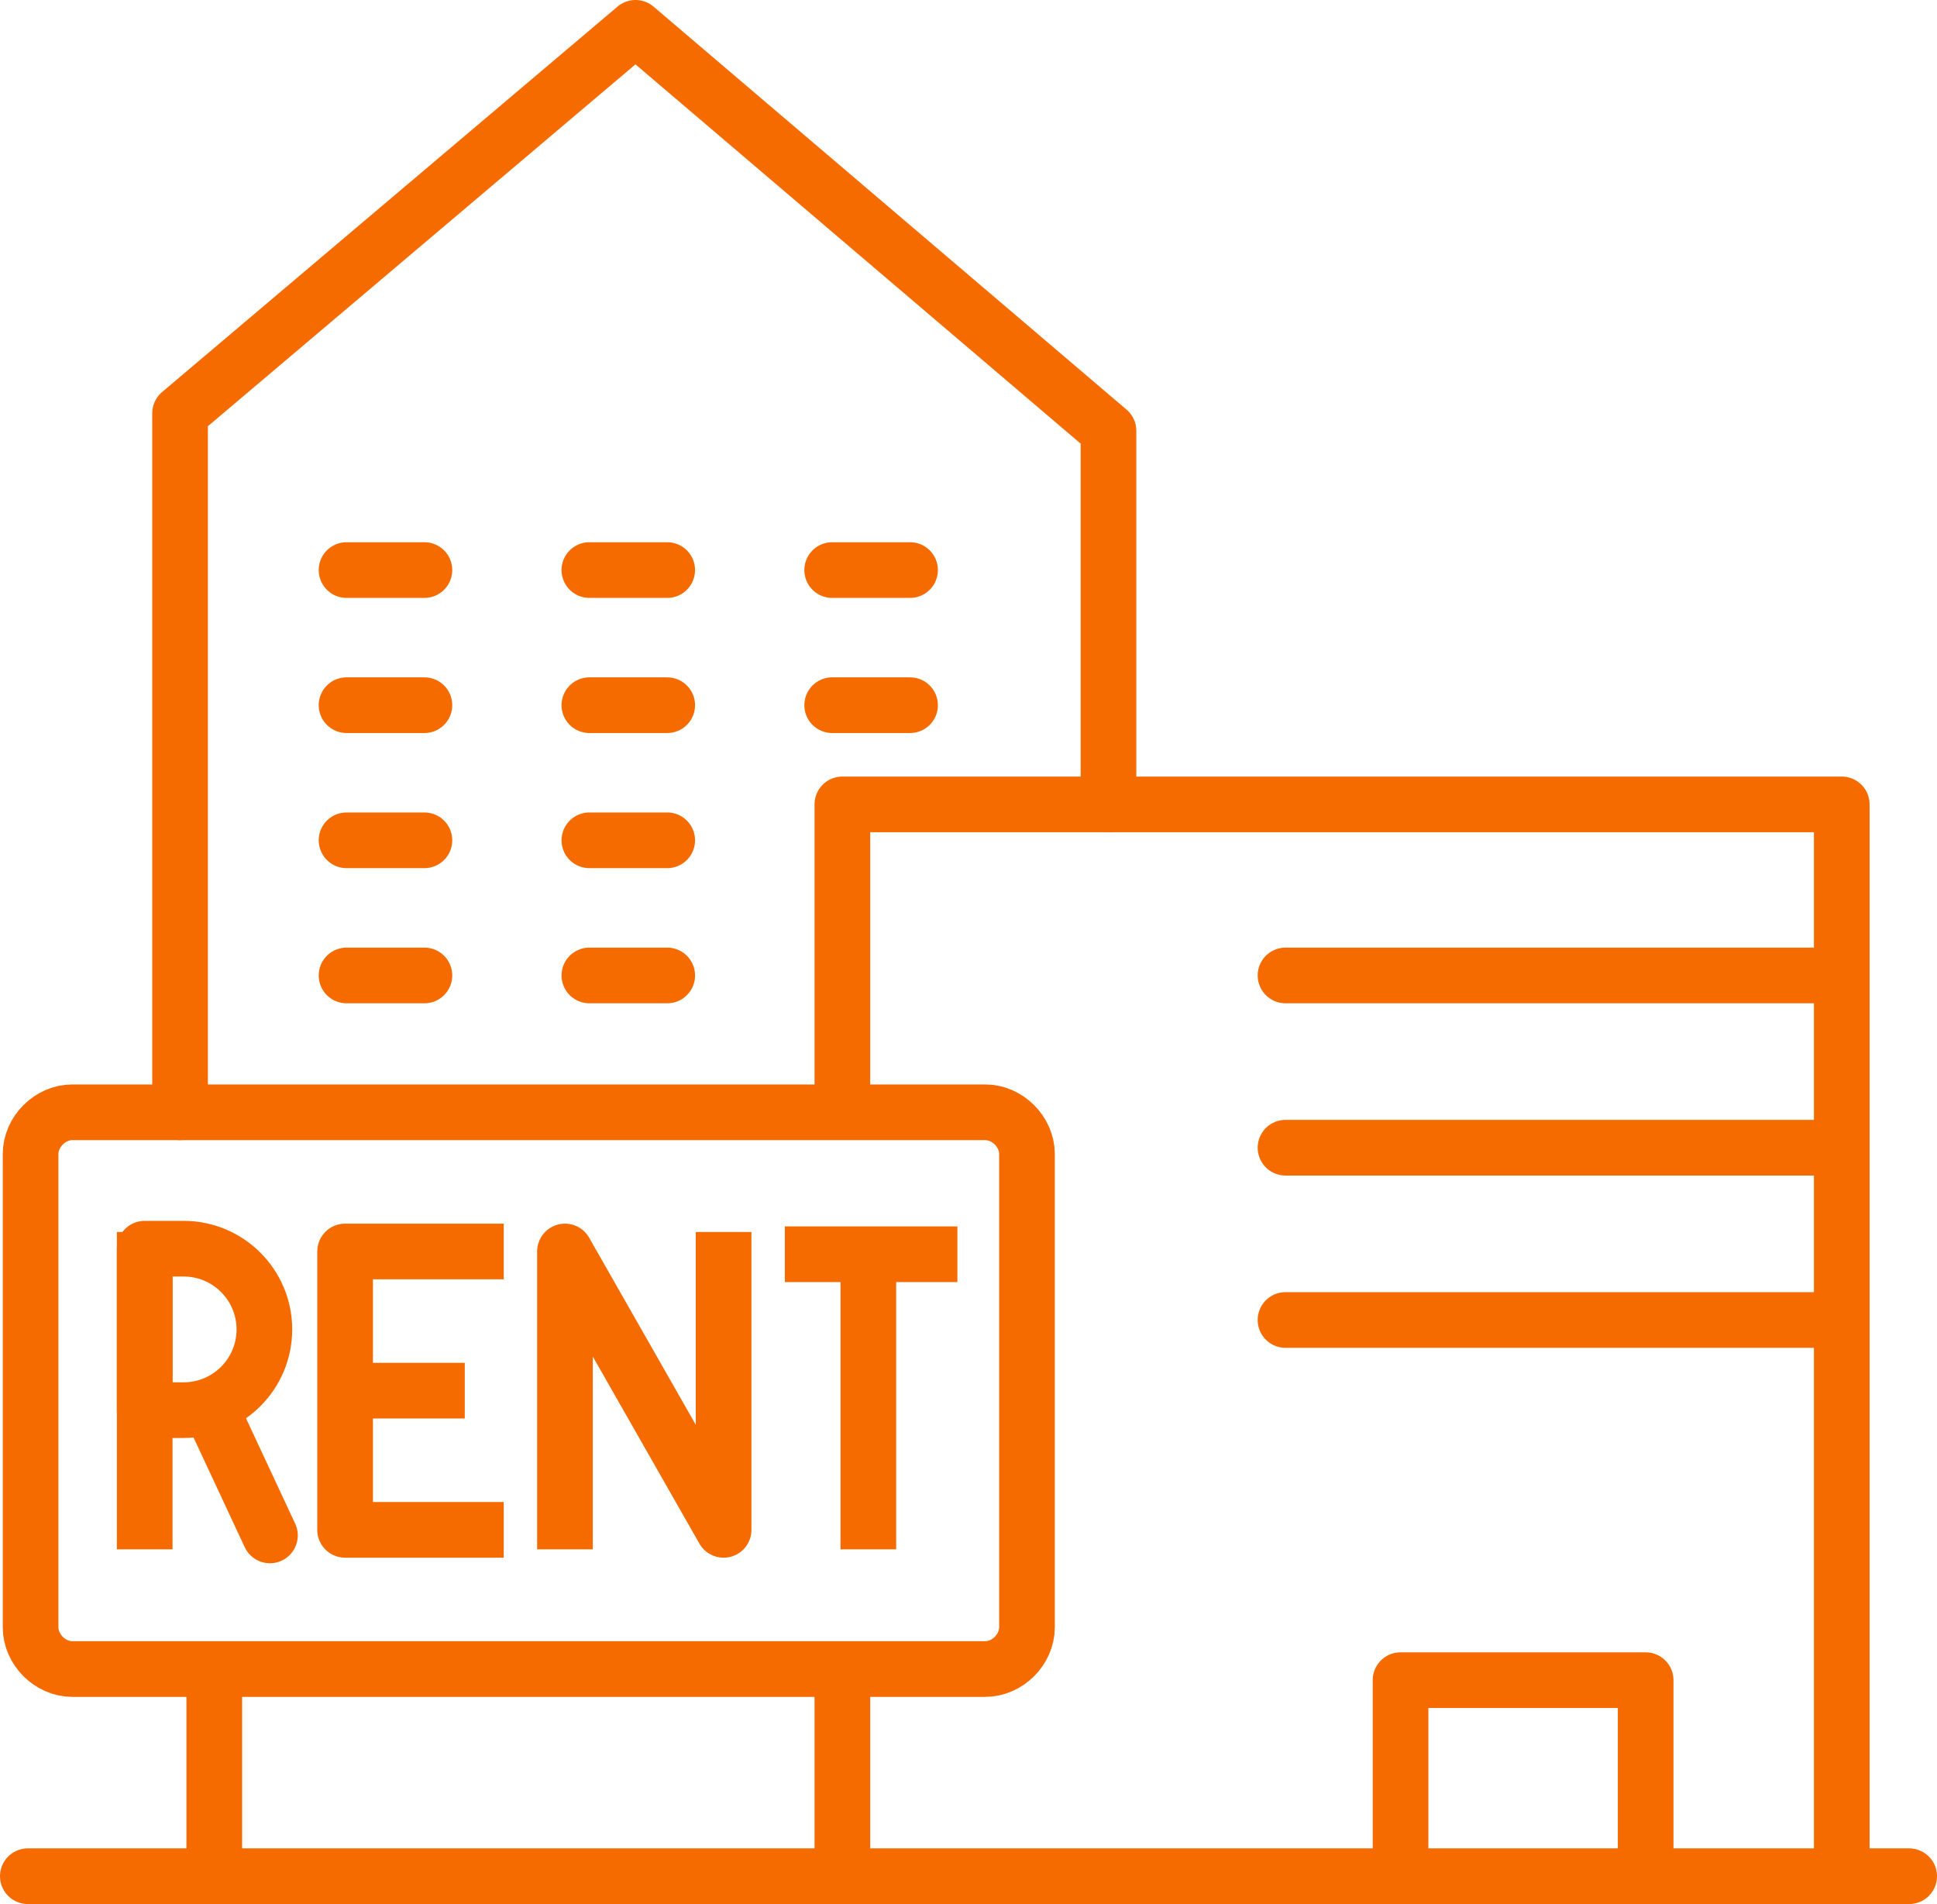 <?xml version="1.0" encoding="utf-8"?>
<!-- Generator: Adobe Illustrator 25.4.1, SVG Export Plug-In . SVG Version: 6.00 Build 0)  -->
<svg version="1.1" id="Ebene_1" xmlns="http://www.w3.org/2000/svg" xmlns:xlink="http://www.w3.org/1999/xlink" x="0px" y="0px"
	 viewBox="0 0 69.596 68.401" style="enable-background:new 0 0 69.596 68.401;" xml:space="preserve">
<style type="text/css">
	.st0{fill:none;stroke:#F56B00;stroke-width:2;stroke-linejoin:round;stroke-miterlimit:10;}
	.st1{fill:none;stroke:#F56B00;stroke-width:2;stroke-linecap:round;stroke-linejoin:round;stroke-miterlimit:10;}
</style>
<g>
	<g>
		<path class="st0" d="M35.399,59.958H18.599h-16c-0.8,0-1.5-0.7-1.5-1.5v-17
			c0-0.8,0.7-1.5,1.5-1.5h32.8c0.8,0,1.5,0.7,1.5,1.5v17
			C36.899,59.258,36.199,59.958,35.399,59.958z"/>
	</g>
	<g>
		<line class="st0" x1="5.199" y1="44.258" x2="5.199" y2="55.658"/>
		<path class="st0" d="M5.199,50.658h1.4c1.6,0,2.9-1.3,2.9-2.9l0,0
			c0-1.6-1.3-2.9-2.9-2.9H5.199V50.658z"/>
	</g>
	<g>
		<polyline class="st0" points="18.099,54.958 12.399,54.958 12.399,44.958 18.099,44.958 		"/>
		<line class="st0" x1="16.699" y1="49.958" x2="12.399" y2="49.958"/>
	</g>
	<g>
		<line class="st0" x1="28.199" y1="45.058" x2="34.399" y2="45.058"/>
		<line class="st0" x1="31.199" y1="55.658" x2="31.199" y2="45.658"/>
	</g>
	<polyline class="st0" points="25.999,44.258 25.999,54.958 20.299,44.958 20.299,55.658 	"/>
	<line class="st1" x1="7.599" y1="50.658" x2="9.699" y2="55.158"/>
</g>
<g>
	<line class="st0" x1="7.699" y1="67.135" x2="7.699" y2="60.358"/>
</g>
<polyline class="st1" points="6.47,39.958 6.47,14.847 22.834,1 39.828,15.476 39.828,28.897 "/>
<line class="st1" x1="68.596" y1="67.401" x2="1" y2="67.401"/>
<polyline class="st1" points="30.266,39.832 30.266,28.897 66.174,28.897 66.174,67.401 "/>
<line class="st1" x1="30.266" y1="67.401" x2="30.266" y2="60.309"/>
<polyline class="st1" points="50.321,67.401 50.321,60.358 59.128,60.358 59.128,67.401 "/>
<g>
	<line class="st1" x1="21.176" y1="20.479" x2="23.973" y2="20.479"/>
	<line class="st1" x1="12.451" y1="20.479" x2="15.249" y2="20.479"/>
	<line class="st1" x1="29.9" y1="20.479" x2="32.698" y2="20.479"/>
</g>
<g>
	<line class="st1" x1="21.176" y1="25.333" x2="23.973" y2="25.333"/>
	<line class="st1" x1="12.451" y1="25.333" x2="15.249" y2="25.333"/>
	<line class="st1" x1="29.9" y1="25.333" x2="32.698" y2="25.333"/>
</g>
<g>
	<line class="st1" x1="21.176" y1="30.187" x2="23.973" y2="30.187"/>
	<line class="st1" x1="12.451" y1="30.187" x2="15.249" y2="30.187"/>
</g>
<line class="st1" x1="21.176" y1="35.042" x2="23.973" y2="35.042"/>
<line class="st1" x1="12.451" y1="35.042" x2="15.249" y2="35.042"/>
<line class="st1" x1="46.188" y1="35.042" x2="66.174" y2="35.042"/>
<line class="st1" x1="46.188" y1="41.23" x2="66.174" y2="41.23"/>
<line class="st1" x1="46.188" y1="47.419" x2="66.174" y2="47.419"/>
</svg>
